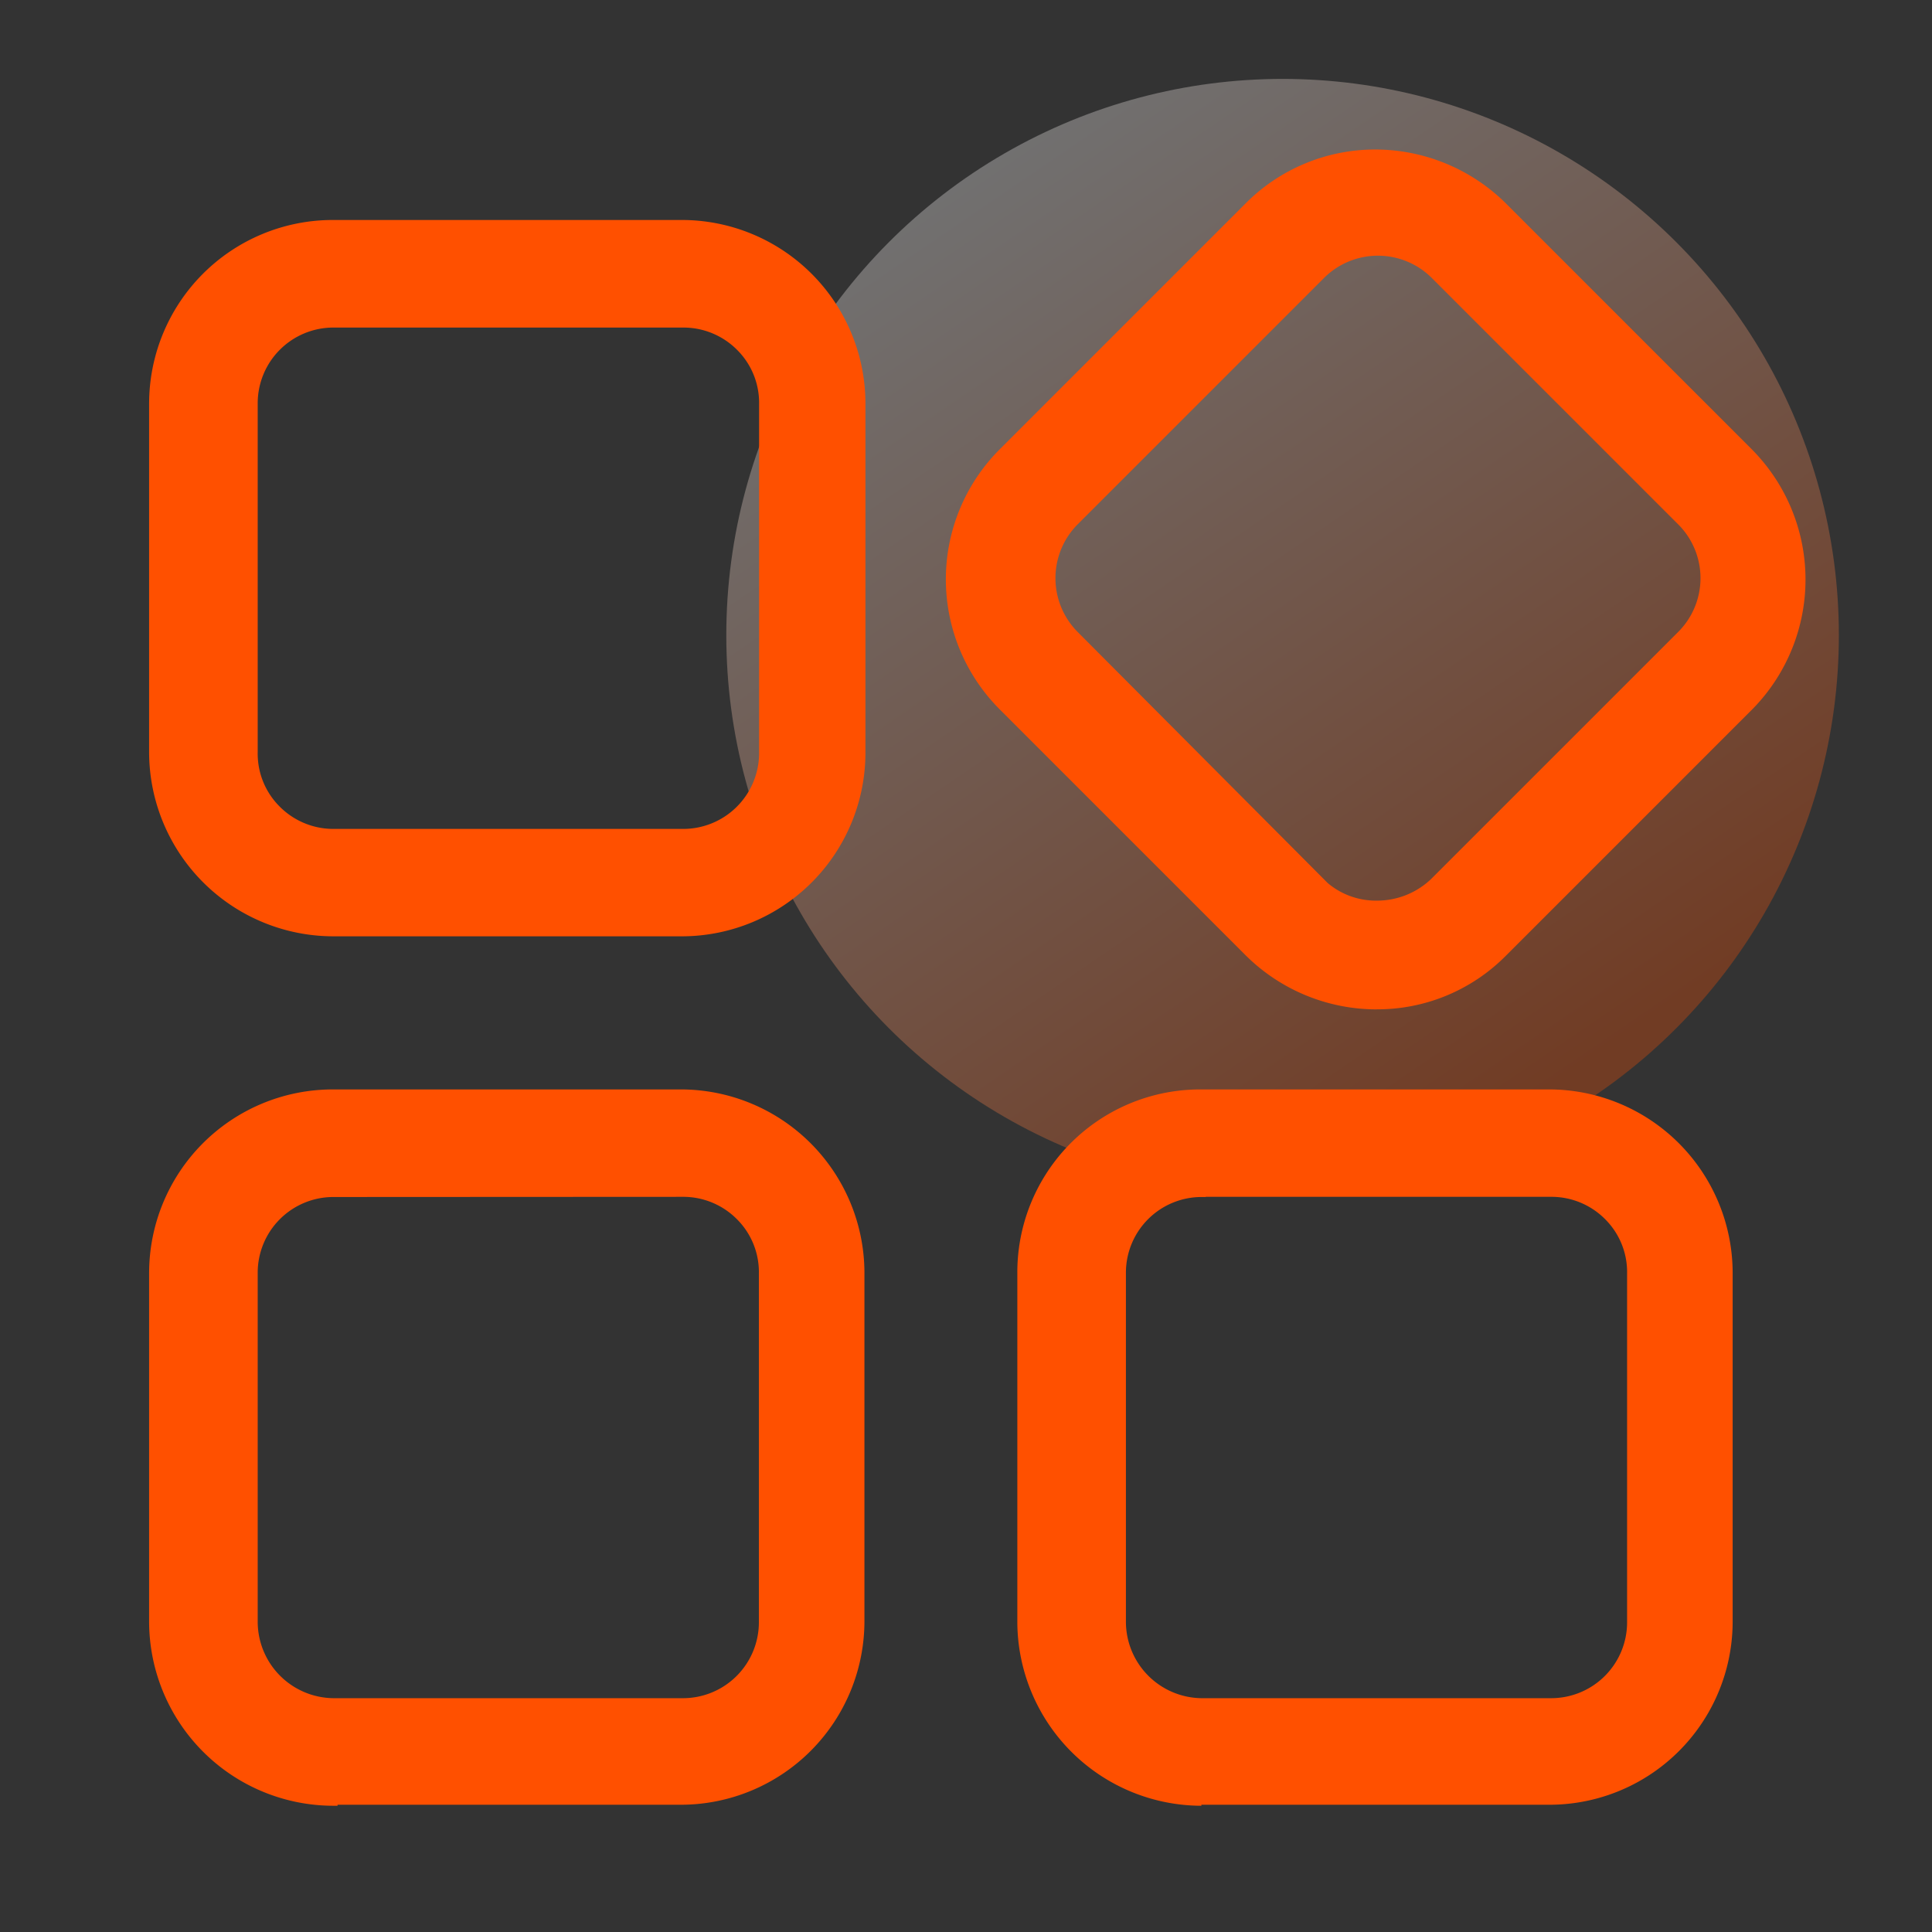 <svg xmlns="http://www.w3.org/2000/svg" xmlns:xlink="http://www.w3.org/1999/xlink" width="44" height="44" viewBox="0 0 44 44"><rect x="0" y="0" width="44" height="44" fill="#333333" stroke="none"/><defs><style>.a{fill:#fff;opacity:0;}.b{opacity:0.3;fill:url(#a);}.c{fill:#ff5000;stroke:#ff5000;stroke-width:0.2px;}.d,.e{stroke:none;}.e{fill:#707070;}</style><linearGradient id="a" x1="0.215" y1="0.074" x2="0.773" y2="0.892" gradientUnits="objectBoundingBox"><stop offset="0" stop-color="#fff"/><stop offset="1" stop-color="#ff5000"/></linearGradient></defs><g transform="translate(-569 -124)"><g class="a" transform="translate(569 124)"><path class="d" d="M 43.5 43.5 L 0.5 43.5 L 0.5 0.5 L 43.5 0.5 L 43.5 43.5 Z"/><path class="e" d="M 1 1 L 1 43 L 43 43 L 43 1 L 1 1 M 0 0 L 44 0 L 44 44 L 0 44 L 0 0 Z"/></g><circle class="b" cx="12.669" cy="12.669" r="12.669" transform="translate(585.541 125.797)"/><path class="c" d="M174.9,193.258a4.1,4.1,0,0,1-4.091-4.068v-7.978a4.064,4.064,0,0,1,4.068-4.068h7.932a4.084,4.084,0,0,1,4.091,4.068v7.932a4.074,4.074,0,0,1-4.068,4.091H174.9v.023Zm0-13.864a1.824,1.824,0,0,0-1.818,1.818v7.955a1.843,1.843,0,0,0,1.818,1.841h7.955a1.829,1.829,0,0,0,1.841-1.818v-7.955a1.8,1.8,0,0,0-.523-1.3,1.822,1.822,0,0,0-1.3-.545H174.9Zm-19.773,13.864a4.1,4.1,0,0,1-4.091-4.068v-7.955a4.084,4.084,0,0,1,4.068-4.091h7.932a4.084,4.084,0,0,1,4.091,4.068v7.932a4.084,4.084,0,0,1-4.068,4.091h-7.932Zm0-13.864a1.824,1.824,0,0,0-1.818,1.818v7.955a1.843,1.843,0,0,0,1.818,1.841h7.955a1.829,1.829,0,0,0,1.841-1.818v-7.955a1.8,1.8,0,0,0-.523-1.3,1.822,1.822,0,0,0-1.3-.545Zm23.751-4.273A4.133,4.133,0,0,1,176,173.939l-5.614-5.614a4.088,4.088,0,0,1-.023-5.773l5.614-5.614a4.059,4.059,0,0,1,2.886-1.2,4.133,4.133,0,0,1,2.886,1.182l5.614,5.614a4.109,4.109,0,0,1,.023,5.773l-5.614,5.614A4.02,4.02,0,0,1,178.882,175.12Zm-1.273-2.8a1.8,1.8,0,0,0,1.3.523,1.881,1.881,0,0,0,1.3-.523l5.614-5.614a1.831,1.831,0,0,0,.023-2.591l-5.614-5.614a1.838,1.838,0,0,0-2.591-.023l-5.614,5.614a1.838,1.838,0,0,0-.023,2.591l5.614,5.637Zm-22.478,1.136a4.1,4.1,0,0,1-4.091-4.068v-7.955a4.084,4.084,0,0,1,4.068-4.091h7.955a4.084,4.084,0,0,1,4.091,4.068v7.955a4.084,4.084,0,0,1-4.068,4.091Zm0-13.864a1.824,1.824,0,0,0-1.818,1.818v7.955a1.8,1.8,0,0,0,.523,1.3,1.822,1.822,0,0,0,1.3.545h7.955a1.829,1.829,0,0,0,1.841-1.818v-7.955a1.8,1.8,0,0,0-.523-1.3,1.822,1.822,0,0,0-1.3-.545Z" transform="translate(421.46 -28.233)"/></g></svg>